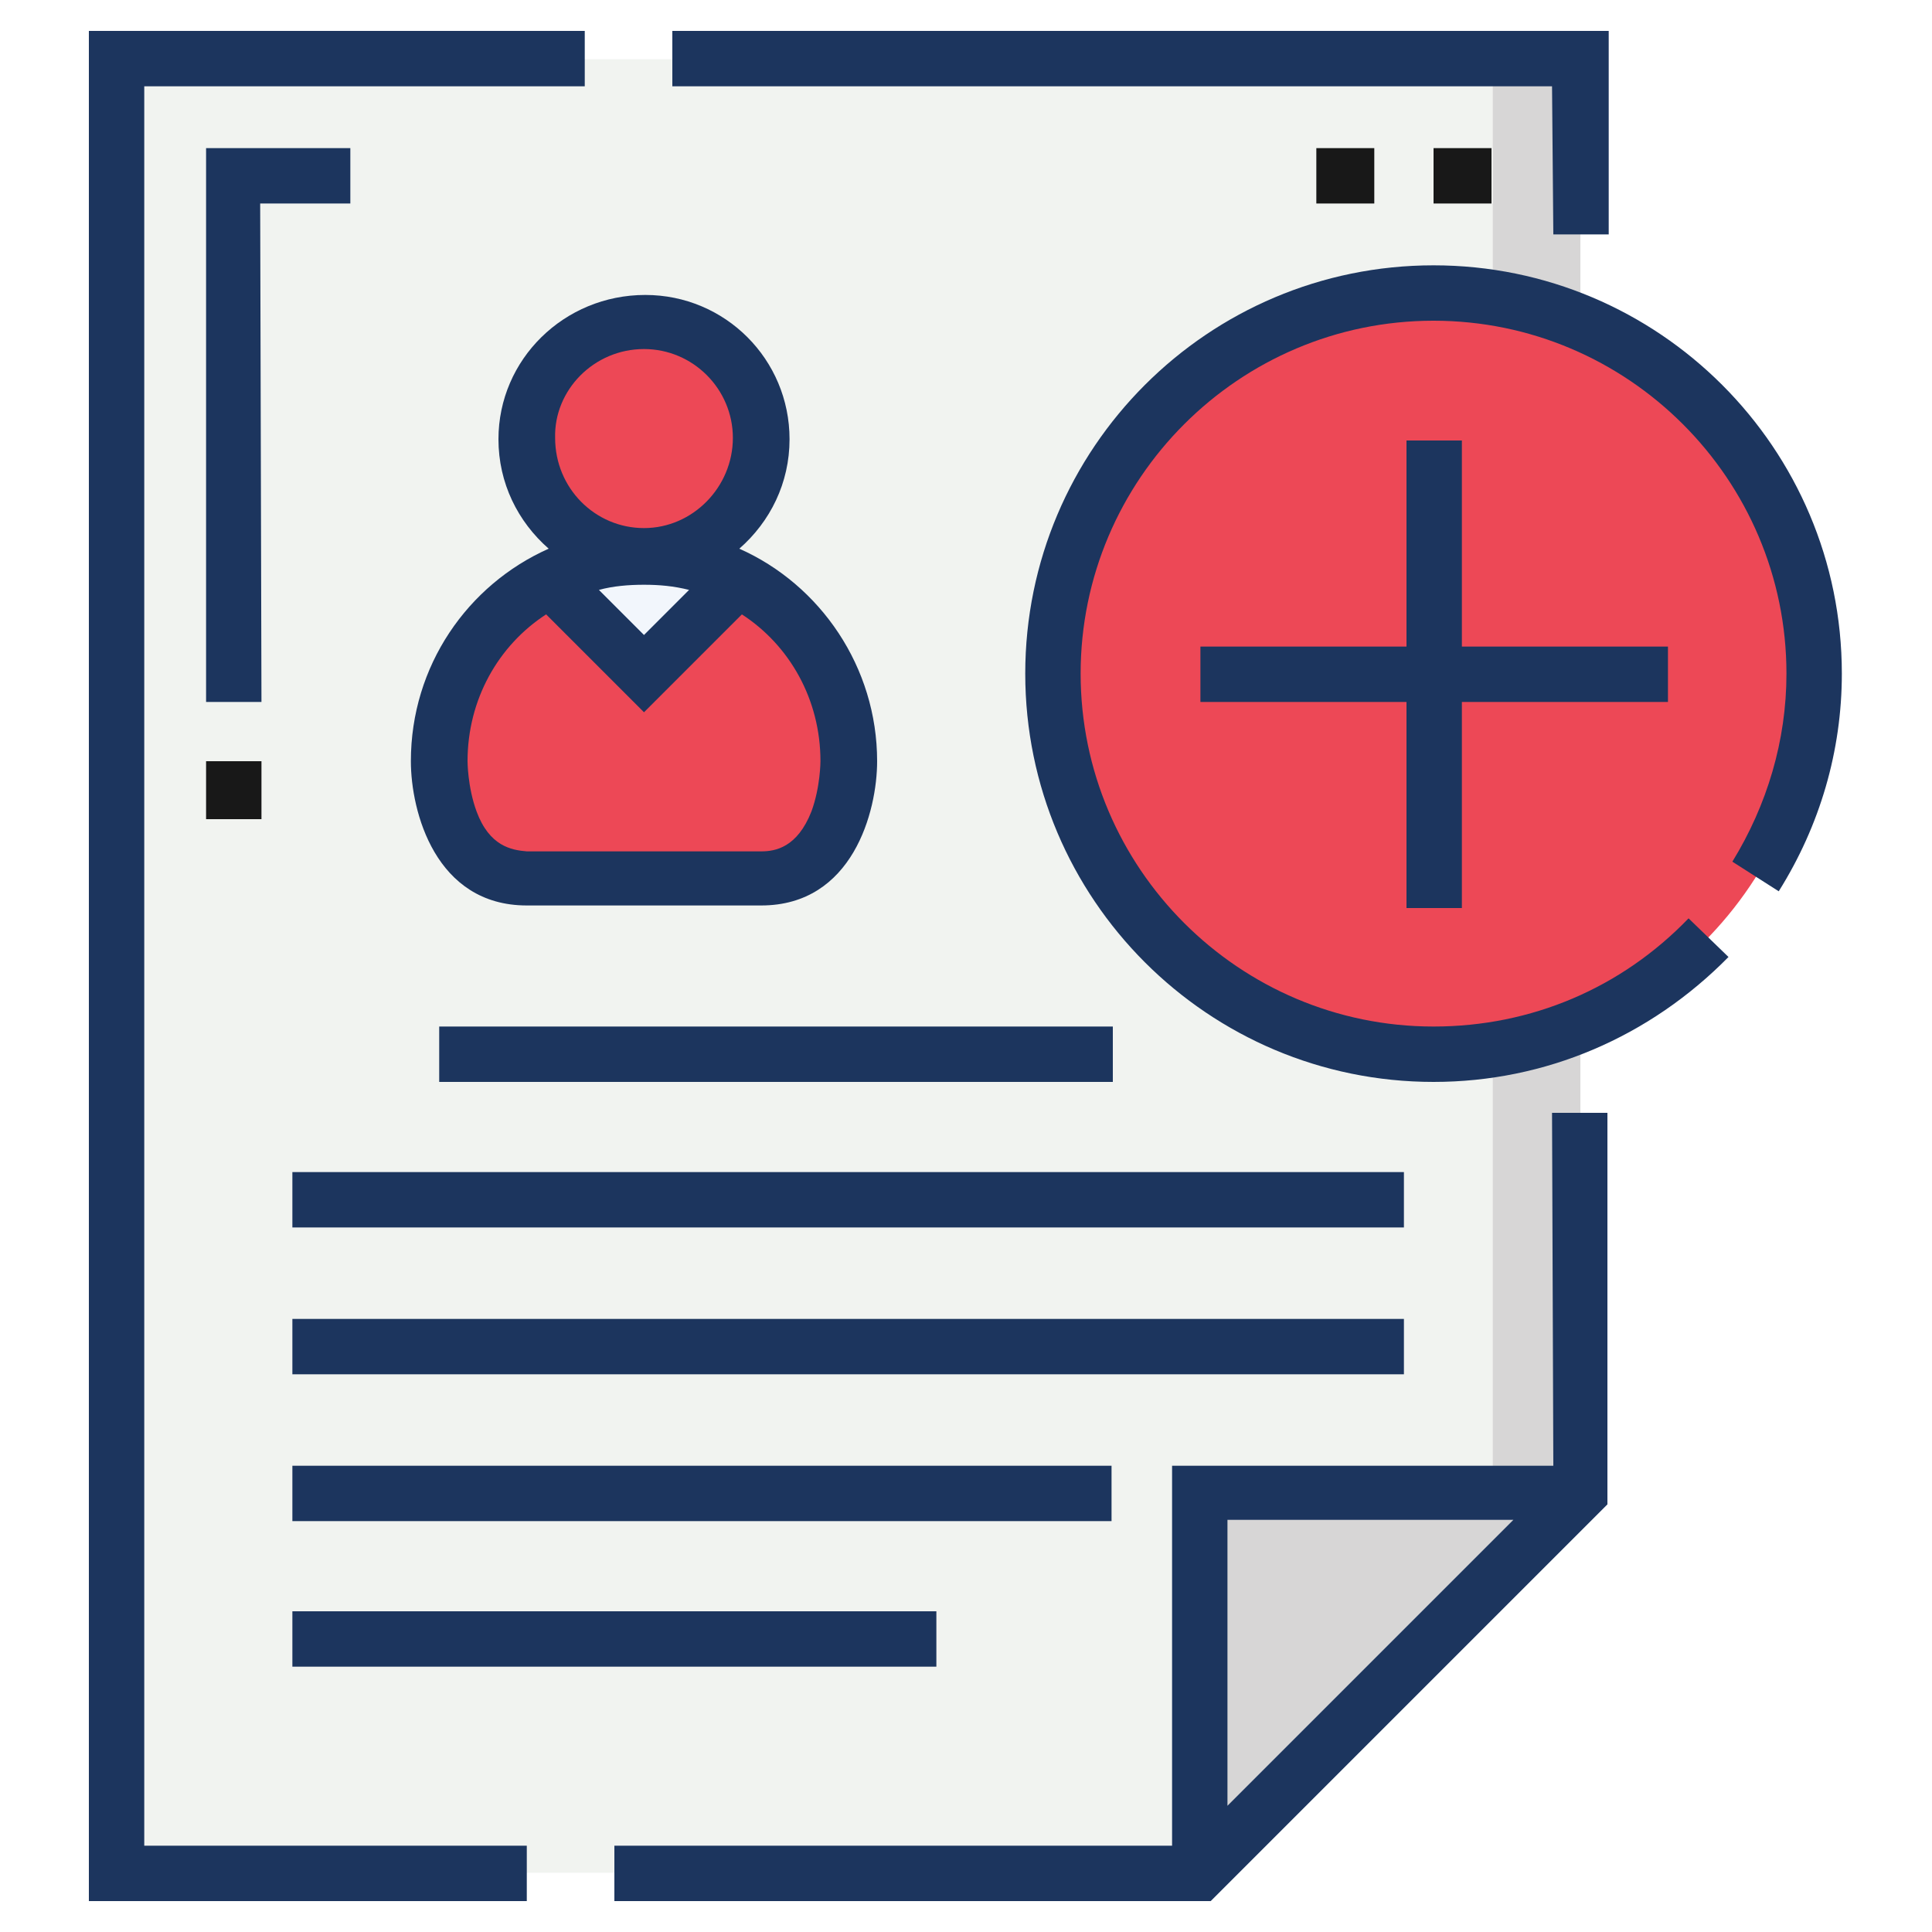 <?xml version="1.0" encoding="utf-8"?>
<!-- Generator: Adobe Illustrator 26.1.0, SVG Export Plug-In . SVG Version: 6.00 Build 0)  -->
<svg version="1.1" id="Layer_1" xmlns="http://www.w3.org/2000/svg" xmlns:xlink="http://www.w3.org/1999/xlink" x="0px" y="0px"
	 viewBox="0 0 150 150" style="enable-background:new 0 0 150 150;" xml:space="preserve">
<style type="text/css">
	.st0{fill:#D7D6D6;}
	.st1{fill:#F1F3F0;}
	.st2{fill:#ED4856;}
	.st3{fill:#F2F6FC;}
	.st4{fill:#1C355E;}
	.st5{fill:#181818;}
</style>
<g id="XMLID_1_">
	<path id="XMLID_29_" class="st0" d="M122.7,115.9l-29.5,29.5v-29.5C93.2,115.9,122.7,115.9,122.7,115.9z"/>
	<path id="XMLID_28_" class="st1" d="M122.7,4.6v111.3H93.1v29.5h-84V4.6H122.7z"/>
	<path id="XMLID_27_" class="st0" d="M115.9,4.6h6.8v111.3h-6.8V4.6z"/>
	<path id="XMLID_26_" class="st2" d="M65.9,59.1c0,0,0,9.1-6.8,9.1s-11.4,0-18.2,0s-6.8-9.1-6.8-9.1c0-6.2,3.5-11.5,8.6-14.1
		l7.3,7.3l7.3-7.3C62.4,47.6,65.9,52.9,65.9,59.1z"/>
	<path id="XMLID_25_" class="st3" d="M50,43.2c2.6,0,5.1,0.6,7.3,1.8L50,52.3L42.7,45C44.8,43.8,47.3,43.2,50,43.2z"/>
	<path id="XMLID_24_" class="st2" d="M50,25c5,0,9.1,4.1,9.1,9.1S55,43.2,50,43.2s-9.1-4.1-9.1-9.1S45,25,50,25z"/>
	<path id="XMLID_23_" class="st2" d="M61.2,47.9c-1.2-1.1-2.5-2.1-3.9-2.9L50,52.3L42.7,45l0,0c-1.4,0.8-2.7,1.7-3.9,2.9L50,59.1
		L61.2,47.9z"/>
	<path id="XMLID_22_" class="st2" d="M140.9,52.3c0,16.3-13.2,29.5-29.5,29.5S81.8,68.6,81.8,52.3S95,22.7,111.3,22.7
		S140.9,36,140.9,52.3z"/>
	<path id="XMLID_21_" class="st2" d="M111.3,22.7c-1.2,0-2.3,0.1-3.4,0.2c14.7,1.7,26.1,14.2,26.1,29.3c0,15.2-11.4,27.6-26.1,29.3
		c1.1,0.1,2.3,0.2,3.4,0.2c16.3,0,29.5-13.2,29.5-29.5S127.6,22.7,111.3,22.7z"/>
	<path id="XMLID_20_" class="st4" d="M20.3,54.5H16v-43h11.2v4.3h-7L20.3,54.5L20.3,54.5z"/>
	<path id="XMLID_19_" class="st5" d="M16,59.1h4.3v4.5H16V59.1z"/>
	<path id="XMLID_18_" class="st5" d="M111.3,11.5h4.5v4.3h-4.5V11.5z"/>
	<path id="XMLID_17_" class="st5" d="M102.2,11.5h4.5v4.3h-4.5V11.5z"/>
	<g>
		<path id="XMLID_16_" class="st4" d="M120.6,18.2h4.3V2.4H52.2v4.3h68.3L120.6,18.2L120.6,18.2z"/>
		<path id="XMLID_15_" class="st4" d="M11.2,6.7h34.2V2.4H6.9v145.2h34v-4.3H11.2V6.7z"/>
		<path class="st4" d="M120.6,113.8H91v29.5H47.7v4.3H94l30.8-30.8V86.4h-4.3L120.6,113.8L120.6,113.8z M117.5,118l-22.2,22.2V118
			H117.5z"/>
		<path id="XMLID_12_" class="st4" d="M34.1,79.7h52.3V84H34.1V79.7z"/>
		<path id="XMLID_11_" class="st4" d="M22.7,91H109v4.3H22.7V91z"/>
		<path id="XMLID_10_" class="st4" d="M22.7,102.4H109v4.3H22.7V102.4z"/>
		<path id="XMLID_9_" class="st4" d="M22.7,113.8h63.6v4.3H22.7V113.8z"/>
		<path id="XMLID_8_" class="st4" d="M22.7,125.1h50v4.3h-50C22.7,129.4,22.7,125.1,22.7,125.1z"/>
		<path class="st4" d="M38.7,34.1c0,3.4,1.5,6.4,3.9,8.5c-6.3,2.8-10.7,9.1-10.7,16.5c0,3.9,1.9,11.2,9,11.2h18.2
			c7.1,0,9-7.3,9-11.2c0-7.3-4.4-13.7-10.7-16.5c2.4-2.1,3.9-5.1,3.9-8.5c0-6.2-5-11.2-11.2-11.2C43.8,22.9,38.7,27.9,38.7,34.1z
			 M53.5,45.8L50,49.3l-3.5-3.5c1.1-0.3,2.3-0.4,3.5-0.4S52.3,45.5,53.5,45.8z M63.7,59.1c0,0,0,2-0.7,3.9c-1.1,2.8-2.8,3.1-3.9,3.1
			H40.9C39.7,66,38,65.7,37,63c-0.7-1.9-0.7-3.9-0.7-3.9c0-4.8,2.4-9,6.1-11.4l7.6,7.6l7.6-7.6C61.3,50.1,63.7,54.3,63.7,59.1z
			 M50,27.1c3.8,0,6.9,3.1,6.9,6.9s-3.1,7-6.9,7s-6.9-3.1-6.9-7C43,30.3,46.1,27.1,50,27.1z"/>
		<path id="XMLID_3_" class="st4" d="M111.3,20.6c-17.5,0-31.7,14.2-31.7,31.7S93.8,84,111.3,84c8.7,0,16.8-3.5,22.9-9.7l-3.1-3
			c-5.2,5.4-12.2,8.4-19.8,8.4c-15.1,0-27.4-12.3-27.4-27.4s12.3-27.4,27.4-27.4s27.4,12.3,27.4,27.4c0,5.2-1.5,10.2-4.2,14.6
			l3.6,2.3c3.2-5.1,4.9-10.9,4.9-16.9C143,34.8,128.8,20.6,111.3,20.6z"/>
		<path id="XMLID_2_" class="st4" d="M113.5,70.5v-16h16v-4.3h-16v-16h-4.3v16h-16v4.3h16v16H113.5z"/>
	</g>
</g>
</svg>

